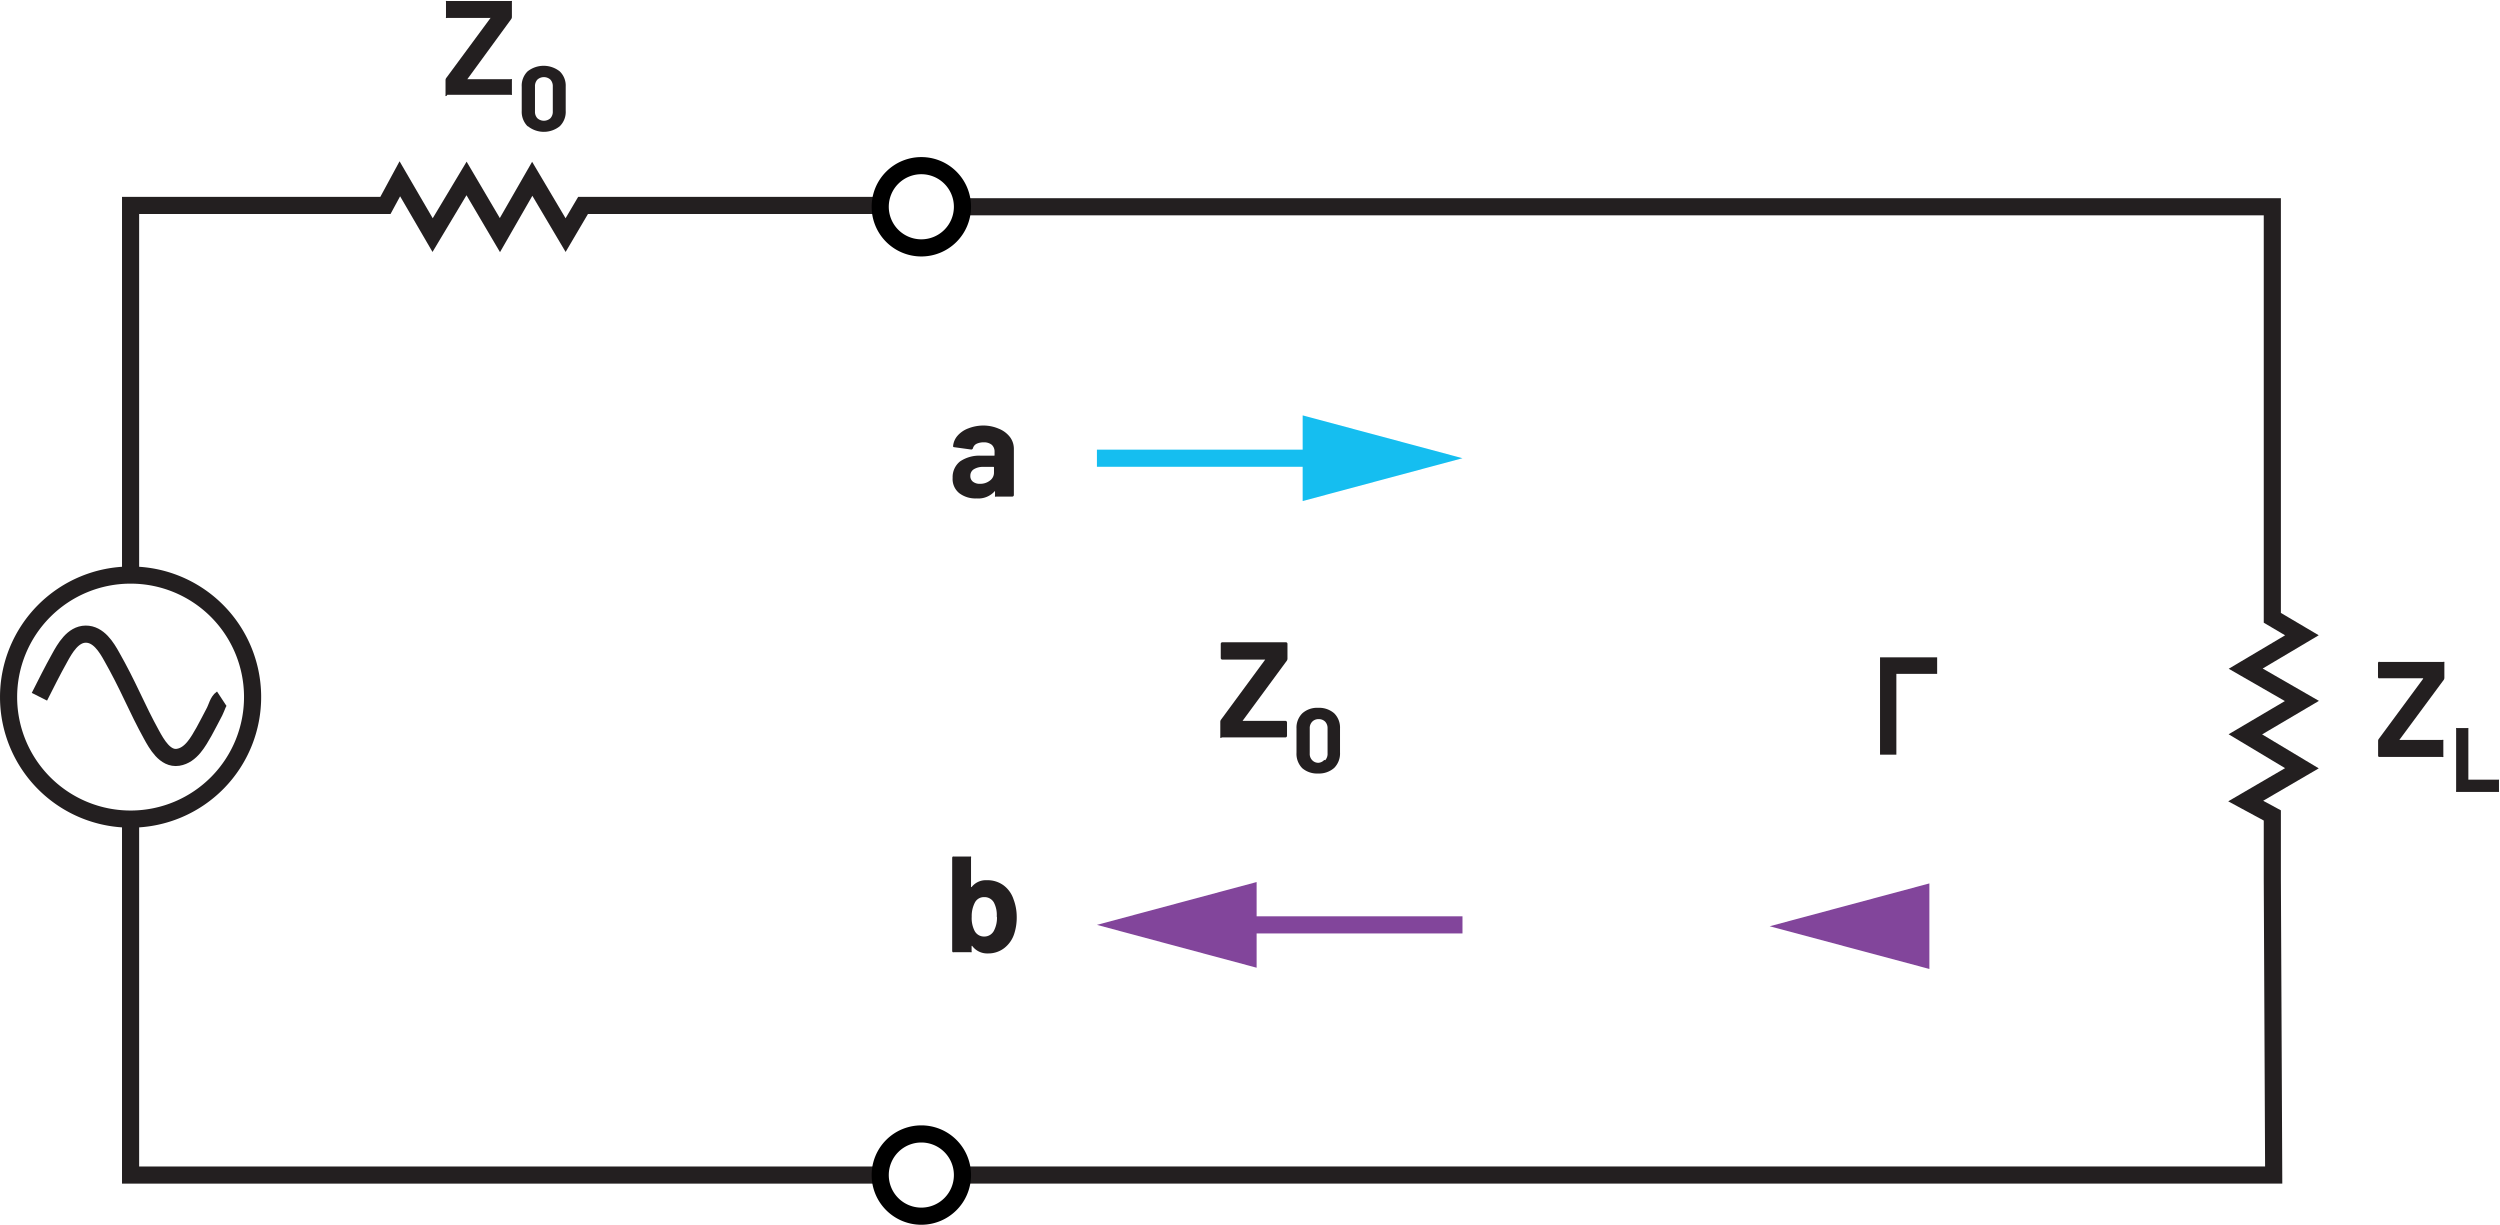   <svg data-name="Layer 1" xmlns="http://www.w3.org/2000/svg" xmlns:xlink="http://www.w3.org/1999/xlink" width="3.04in" height="1.49in" viewBox="0 0 218.84 107.16">
   <defs>
    <linearGradient x1="175.33" y1="83.55" x2="175.33" y2="41.1" gradientUnits="userSpaceOnUse">
     <stop offset="0" stop-color="#82459b">
     </stop>
     <stop offset="1" stop-color="#15bef0">
     </stop>
    </linearGradient>
   </defs>
   <path d="M106.82,66.33a.13.13,0,0,1,0-.1v-1.3a.32.32,0,0,1,.06-.18l3.87-5.26a0,0,0,0,0,0,0,.05.05,0,0,0,0,0h-3.75a.14.14,0,0,1-.14-.14V58.11a.14.14,0,0,1,.14-.14h5.56a.14.14,0,0,1,.14.14v1.3a.32.32,0,0,1-.06.18l-3.87,5.26a0,0,0,0,0,0,0s0,0,0,0h3.75a.14.14,0,0,1,.14.14v1.17a.14.14,0,0,1-.14.14h-5.56A.13.13,0,0,1,106.82,66.33Z" transform="translate(0 -1.8)" fill="#231f20">
   </path>
   <path d="M114,69a1.79,1.79,0,0,1-.51-1.35V65.51a1.76,1.76,0,0,1,.51-1.32,1.94,1.94,0,0,1,1.39-.48,2,2,0,0,1,1.4.48,1.76,1.76,0,0,1,.51,1.32v2.11a1.79,1.79,0,0,1-.51,1.35,2,2,0,0,1-1.4.49A2,2,0,0,1,114,69Zm2-.7a.82.82,0,0,0,.21-.59v-2.2a.84.84,0,0,0-.21-.59.78.78,0,0,0-.57-.22.75.75,0,0,0-.56.22.8.8,0,0,0-.22.59v2.2a.78.78,0,0,0,.22.59.72.72,0,0,0,.56.22A.74.74,0,0,0,115.92,68.27Z" transform="translate(0 -1.8)" fill="#231f20">
   </path>
   <path d="M39,10.16a.18.18,0,0,1,0-.1V8.76a.32.32,0,0,1,.06-.18l3.88-5.26a0,0,0,0,0,0,0,.07.07,0,0,0-.06,0H39.15a.15.15,0,0,1-.11,0,.18.18,0,0,1,0-.1V1.94a.18.18,0,0,1,0-.1.15.15,0,0,1,.11,0H44.7a.15.15,0,0,1,.11,0,.18.18,0,0,1,0,.1v1.3a.32.32,0,0,1-.06.18L40.91,8.68a0,0,0,0,0,0,0,.05.05,0,0,0,.05,0H44.7a.15.15,0,0,1,.11,0,.18.18,0,0,1,0,.1v1.17a.18.18,0,0,1,0,.1.15.15,0,0,1-.11,0H39.15A.15.15,0,0,1,39,10.16Z" transform="translate(0 -1.8)" fill="#231f20">
   </path>
   <path d="M46.18,12.8a1.79,1.79,0,0,1-.51-1.34V9.34A1.76,1.76,0,0,1,46.18,8,2.27,2.27,0,0,1,49,8a1.73,1.73,0,0,1,.52,1.32v2.12A1.76,1.76,0,0,1,49,12.8a2.23,2.23,0,0,1-2.79,0Zm2-.7a.82.82,0,0,0,.21-.59V9.31a.84.84,0,0,0-.21-.59.85.85,0,0,0-1.14,0,.84.84,0,0,0-.21.59v2.2a.82.82,0,0,0,.21.59.85.85,0,0,0,1.14,0Z" transform="translate(0 -1.8)" fill="#231f20">
   </path>
   <path d="M87.41,39.27a2.3,2.3,0,0,1,1,.74,1.71,1.71,0,0,1,.34,1v4.07a.14.14,0,0,1-.14.14h-1.4a.15.15,0,0,1-.11,0,.18.18,0,0,1,0-.1v-.4s0,0,0,0,0,0,0,0a1.92,1.92,0,0,1-1.62.66,2.33,2.33,0,0,1-1.51-.46,1.59,1.59,0,0,1-.58-1.34,1.75,1.75,0,0,1,.65-1.44,3,3,0,0,1,1.85-.5H87a.05.05,0,0,0,.06-.06v-.27a.81.81,0,0,0-.24-.62,1.07,1.07,0,0,0-.72-.22,1.42,1.42,0,0,0-.62.13.61.61,0,0,0-.31.38.16.16,0,0,1-.16.12l-1.45-.2c-.1,0-.14-.05-.13-.1a1.59,1.59,0,0,1,.4-.92,2.32,2.32,0,0,1,.93-.63A3.64,3.64,0,0,1,86,39,3.41,3.41,0,0,1,87.41,39.27Zm-.76,4.55a.85.85,0,0,0,.36-.7v-.44a.05.05,0,0,0-.06-.06h-.86a1.51,1.51,0,0,0-.85.21.65.65,0,0,0-.3.57.61.61,0,0,0,.22.51.94.94,0,0,0,.62.19A1.35,1.35,0,0,0,86.65,43.82Z" transform="translate(0 -1.8)" fill="#231f20">
   </path>
   <path d="M164.57,67.81V59.29h5v1.45H166v7.07Z" transform="translate(0 -1.8)" fill="#231f20">
   </path>
   <path d="M89,82a4.59,4.59,0,0,1-.21,1.46,2.57,2.57,0,0,1-.88,1.28,2.28,2.28,0,0,1-1.43.47,1.63,1.63,0,0,1-1.38-.66.06.06,0,0,0-.05,0s0,0,0,0V85a.14.14,0,0,1,0,.1.12.12,0,0,1-.1,0H83.5a.12.12,0,0,1-.1,0,.14.14,0,0,1-.05-.1V76.84a.16.16,0,0,1,.05-.11.15.15,0,0,1,.1,0h1.4a.15.15,0,0,1,.1,0,.16.16,0,0,1,0,.11V79.4s0,0,0,0,0,0,.05,0a1.58,1.58,0,0,1,1.33-.6,2.38,2.38,0,0,1,1.47.45,2.5,2.5,0,0,1,.87,1.22A4.34,4.34,0,0,1,89,82Zm-1.75,0A2.34,2.34,0,0,0,87,80.75a.94.94,0,0,0-.85-.47.89.89,0,0,0-.81.47A2.57,2.57,0,0,0,85.06,82a2.44,2.44,0,0,0,.24,1.21.92.92,0,0,0,.84.52.94.94,0,0,0,.87-.52A2.43,2.43,0,0,0,87.27,82Z" transform="translate(0 -1.8)" fill="#231f20">
   </path>
   <path d="M208.22,68a.16.16,0,0,1-.05-.11V66.61a.28.28,0,0,1,.06-.18l3.88-5.26s0,0,0-.05l-.06,0h-3.74a.12.12,0,0,1-.1,0,.14.14,0,0,1-.05-.1V59.79a.14.14,0,0,1,.05-.1.12.12,0,0,1,.1,0h5.55a.15.15,0,0,1,.11,0,.18.18,0,0,1,0,.1v1.3a.32.32,0,0,1-.06.18l-3.88,5.25a0,0,0,0,0,0,0,.05.05,0,0,0,0,0h3.74a.15.15,0,0,1,.11,0,.18.18,0,0,1,0,.1V67.9a.21.21,0,0,1,0,.11.15.15,0,0,1-.11,0h-5.55A.12.12,0,0,1,208.22,68Z" transform="translate(0 -1.8)" fill="#231f20">
   </path>
   <path d="M215,71a.09.09,0,0,1,0-.07V65.54a.09.09,0,0,1,0-.06.09.09,0,0,1,.07,0H216a.09.09,0,0,1,.07,0,.09.09,0,0,1,0,.06V70s0,0,0,0h2.62a.09.09,0,0,1,.06,0,.09.09,0,0,1,0,.07V71a.09.09,0,0,1,0,.07.09.09,0,0,1-.06,0h-3.69A.09.09,0,0,1,215,71Z" transform="translate(0 -1.8)" fill="#231f20">
   </path>
   <g data-name="Resistor (Horiz.)">
    <polyline points="77.05 17.93 51.04 17.93 49.51 20.53 46.59 15.6 43.76 20.53 40.84 15.57 37.87 20.53 35 15.6 33.74 17.93 11.43 17.93 11.43 50.29" fill="none" stroke="#231f20" stroke-miterlimit="14.3" stroke-width="1.5">
    </polyline>
    <polyline points="11.43 71.41 11.43 102.81 77.05 102.81" fill="none" stroke="#231f20" stroke-miterlimit="14.3" stroke-width="1.5">
    </polyline>
   </g>
   <g data-name="Resistor (Vert.) 2">
    <polyline points="84.25 102.81 199.03 102.81 198.91 76.89 198.91 71.33 196.58 70.07 201.5 67.2 196.55 64.23 201.5 61.31 196.58 58.48 201.5 55.56 198.91 54.03 198.91 48.72 198.91 18.05 84.25 18.05" fill="none" stroke="#231f20" stroke-miterlimit="14.3" stroke-width="1.5">
    </polyline>
    <g data-name="New Symbol 8">
     <path d="M22.11,62.65A10.68,10.68,0,1,1,11.43,52.09,10.67,10.67,0,0,1,22.11,62.65Z" transform="translate(0 -1.8)" fill="none" stroke="#231f20" stroke-miterlimit="14.3" stroke-width="1.5">
     </path>
     <path d="M3.45,62.74c.57-1.13,1.14-2.27,1.76-3.38.47-.86,1.17-2.09,2.29-2.1s1.82,1.13,2.3,2c.64,1.13,1.22,2.28,1.77,3.44s1.08,2.25,1.68,3.34c.46.84,1.2,2.18,2.34,2s1.77-1.38,2.27-2.25c.32-.58.62-1.17.93-1.76.17-.32.3-.91.62-1.12" transform="translate(0 -1.8)" fill="none" stroke="#231f20" stroke-miterlimit="14.3" stroke-width="1.5">
     </path>
     <g data-name="Pin (Small)">
      <path d="M84.25,104.61h0a3.6,3.6,0,1,1-3.6-3.6,3.6,3.6,0,0,1,3.6,3.6Z" transform="translate(0 -1.8)" fill="#fff" stroke="#000" stroke-miterlimit="14.3" stroke-width="1.5">
      </path>
      <path d="M84.25,19.85h0a3.6,3.6,0,1,1-3.6-3.6,3.6,3.6,0,0,1,3.6,3.6Z" transform="translate(0 -1.8)" fill="#fff" stroke="#000" stroke-miterlimit="14.3" stroke-width="1.5">
      </path>
     </g>
    </g>
   </g>
   <g data-name="Arrow (.75 pt)">
    <line x1="128.02" y1="80.91" x2="107.44" y2="80.91" fill="none" stroke="#82459b" stroke-miterlimit="14.3" stroke-width="1.5">
    </line>
    <polygon points="110 77.16 96.02 80.91 110 84.66 110 77.16" fill="#82459b">
    </polygon>
    <line x1="96.02" y1="40.06" x2="128.02" y2="40.06" fill="#231f20">
    </line>
    <line x1="96.02" y1="40.06" x2="116.59" y2="40.06" fill="none" stroke="#15bef0" stroke-miterlimit="14.3" stroke-width="1.5">
    </line>
    <polygon points="114.03 43.81 128.02 40.06 114.03 36.31 114.03 43.81" fill="#15bef0">
    </polygon>
    <polygon points="168.89 77.28 154.91 81.03 168.89 84.77 168.89 77.28" fill="#82459b">
    </polygon>
    <path d="M167.86,82.83s33.11-8.09,0-41.2" transform="translate(0 -1.8)" fill="none" stroke-miterlimit="14.3" stroke-width="1.5" stroke="url(#bd673cc7-0292-4846-8913-1fbe09e8a5fa)">
    </path>
   </g>
  </svg>
